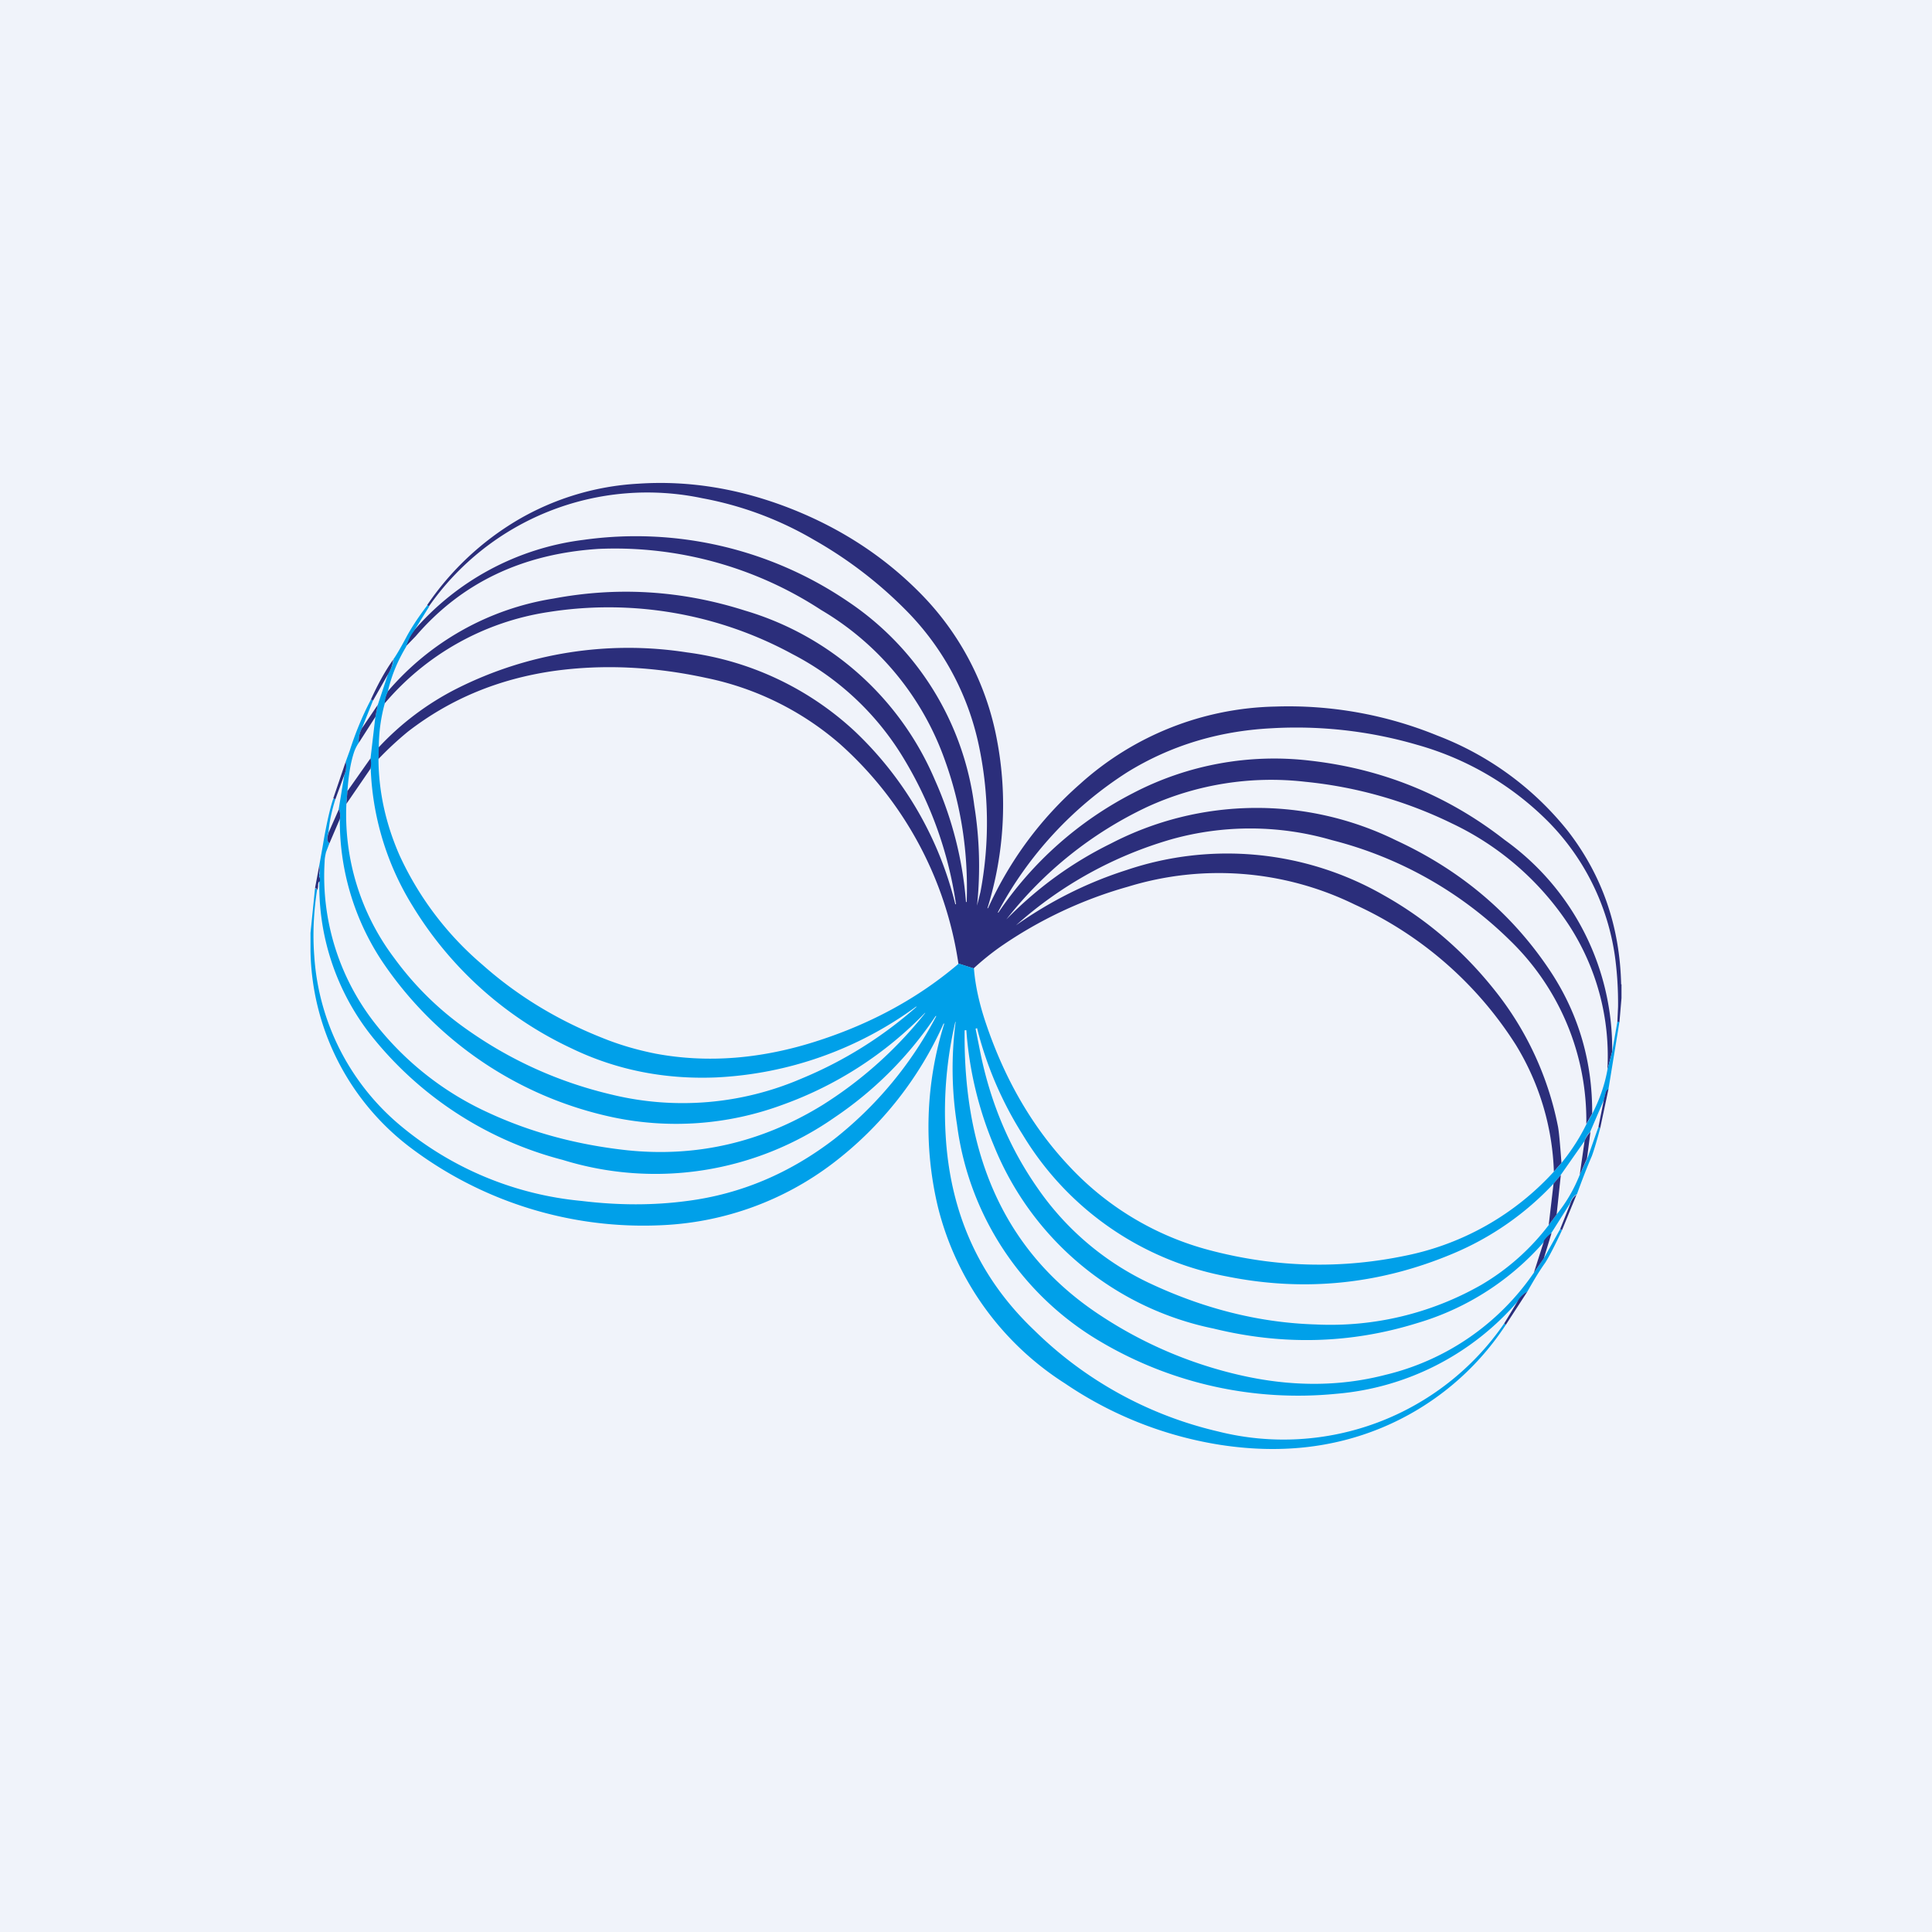 <!-- by TradingView --><svg width="56" height="56" viewBox="0 0 56 56" xmlns="http://www.w3.org/2000/svg"><path fill="#F0F3FA" d="M0 0h56v56H0z"/><path d="M47 28.53v.4l-.06.7h-.06l.02-.45a10 10 0 0 0-.09-1.46 6.95 6.95 0 0 0-1.9-3.87 8.65 8.65 0 0 0-3.83-2.26 12.5 12.5 0 0 0-4.24-.48c-1.52.08-2.91.5-4.16 1.27a10.88 10.88 0 0 0-3.76 4.07h.02a10.5 10.5 0 0 1 3.9-3.46 8.85 8.85 0 0 1 5.15-.94c2.1.24 3.98 1.01 5.63 2.3a7.44 7.44 0 0 1 3.11 6.13l-.14.54a6.96 6.96 0 0 0-1.13-4.23 8.32 8.32 0 0 0-3.37-2.92 12.49 12.49 0 0 0-4.26-1.21 8.62 8.62 0 0 0-4.58.73 11.28 11.28 0 0 0-4.08 3.26c.9-.92 1.91-1.65 3.03-2.2a9.16 9.16 0 0 1 8.27-.09c1.9.88 3.4 2.16 4.5 3.84.8 1.23 1.19 2.6 1.18 4.08l-.17.3a7.26 7.26 0 0 0-2.19-5.3 11.33 11.33 0 0 0-5.19-2.93 8.47 8.47 0 0 0-4.62-.03 11.55 11.55 0 0 0-4.53 2.5c1.02-.72 2.1-1.25 3.2-1.6a9.12 9.12 0 0 1 7.46.73c1.23.69 2.29 1.6 3.18 2.71a9.15 9.15 0 0 1 1.87 4c.03.16.06.51.1 1.05l-.22.25a7.5 7.5 0 0 0-1.1-3.67 10.86 10.86 0 0 0-4.67-4.07 8.96 8.96 0 0 0-6.57-.52A12.4 12.4 0 0 0 29 27.44c-.27.19-.53.4-.78.63l-.44-.14a10.6 10.6 0 0 0-3.45-6.38 8.52 8.52 0 0 0-3.86-1.9c-1.52-.33-3-.4-4.43-.2-1.58.23-2.98.8-4.22 1.76a9.6 9.6 0 0 0-.86.8v-.33a8.07 8.07 0 0 1 2.28-1.72 11.05 11.05 0 0 1 6.67-1.05 8.81 8.81 0 0 1 4.88 2.3 10.27 10.27 0 0 1 2.9 5h.02a11.27 11.27 0 0 0-1.5-4.2 8.11 8.11 0 0 0-3.24-3.05 11.15 11.15 0 0 0-7.07-1.22 7.74 7.74 0 0 0-4.76 2.66c0-.12.04-.24.1-.36a7.95 7.95 0 0 1 4.8-2.69c1.86-.35 3.71-.24 5.56.35a8.64 8.64 0 0 1 5.5 4.91 10.7 10.7 0 0 1 .9 3.54l.02-.01c.05-1.42-.16-2.8-.63-4.1a8.24 8.24 0 0 0-3.59-4.36 10.92 10.92 0 0 0-6.45-1.77c-2.2.14-3.97.98-5.3 2.53l-.29.3c.05-.15.12-.3.2-.42a7.75 7.75 0 0 1 4.94-2.67 10.93 10.93 0 0 1 7.7 1.8 8.4 8.4 0 0 1 3.64 5.9 11.06 11.06 0 0 1 .08 2.9l.1-.4a10.8 10.8 0 0 0-.06-4.3 7.86 7.86 0 0 0-2.03-3.79 12.23 12.23 0 0 0-2.75-2.12 9.97 9.97 0 0 0-3.23-1.2 7.72 7.72 0 0 0-7.92 3.14l-.05-.04a8.24 8.24 0 0 1 2.63-2.47 7.75 7.75 0 0 1 3.49-1.05c1.49-.1 2.97.15 4.44.73 1.44.57 2.68 1.38 3.72 2.43a8.16 8.16 0 0 1 2.24 4.28 10.08 10.08 0 0 1-.28 4.87l.02-.01c.64-1.4 1.53-2.6 2.67-3.6a8.71 8.71 0 0 1 5.66-2.24 11.4 11.4 0 0 1 4.69.84 8.9 8.9 0 0 1 3.78 2.76c1 1.29 1.51 2.77 1.55 4.45Z" fill="#2B2E7B"/><path d="m12.39 17.54.05.04-.46.74c-.1.13-.16.27-.21.43-.24.4-.42.82-.53 1.3a.93.93 0 0 0-.09.35c-.11.4-.17.83-.17 1.28l-.01.34c.01.96.22 1.88.61 2.77a9.2 9.2 0 0 0 2.4 3.17c1 .89 2.16 1.6 3.47 2.12.49.2 1 .35 1.55.46 1.5.28 3.08.16 4.73-.38 1.54-.5 2.9-1.24 4.06-2.23l.44.14c.04.51.16 1.04.35 1.6.55 1.63 1.35 3 2.39 4.11a8.52 8.52 0 0 0 4.1 2.46c1.9.5 3.8.55 5.7.15a7.94 7.94 0 0 0 4.27-2.43l.22-.25c.3-.37.54-.75.72-1.12l.17-.3c.21-.41.36-.83.44-1.27l.14-.54.15-.86h.06l-.32 1.96a.15.15 0 0 0-.08.1l-.05.2-.4.93a.64.64 0 0 0-.16.26l-.7 1-.2.24a8.48 8.48 0 0 1-2.9 2.02c-2.13.9-4.32 1.12-6.56.67a8.8 8.8 0 0 1-5.92-4.1 10.6 10.6 0 0 1-1.33-3.1l-.02.01c-.02 0-.02.01-.02.02l.14.7c.3 1.47.86 2.77 1.65 3.9a8.18 8.18 0 0 0 3.2 2.74c1.6.76 3.22 1.17 4.87 1.22a8.82 8.82 0 0 0 4.8-1.15 6.75 6.75 0 0 0 1.95-1.73l.23-.31c.3-.37.51-.75.67-1.15l.22-.47.32-.91c.02 0 .04.01.05.04-.1.37-.18.64-.24.8-.16.37-.3.74-.43 1.1a.43.43 0 0 0-.2.27l-.55.87a7.8 7.8 0 0 1-3.88 2.6c-1.93.6-3.9.65-5.9.16a8.76 8.76 0 0 1-6.37-5.3 10.57 10.57 0 0 1-.8-3.35h-.03c-.01 0-.02 0-.02.02-.04 3.76 1.27 6.5 3.94 8.25a12.3 12.3 0 0 0 3.96 1.71c1.52.36 2.95.36 4.3.01a7.26 7.26 0 0 0 4.3-2.96l.29-.42.47-.84c.03 0 .04.01.05.04-.2.43-.36.74-.48.93-.2.28-.36.56-.52.84a.67.67 0 0 0-.26.26 7.8 7.8 0 0 1-5.28 2.7 11.25 11.25 0 0 1-6.81-1.5 8.56 8.56 0 0 1-4.18-6.3 10.4 10.4 0 0 1-.04-2.98h-.01a11.47 11.47 0 0 0-.28 3.28c.13 2.28.99 4.16 2.57 5.66a11.21 11.21 0 0 0 5.32 2.93 7.76 7.76 0 0 0 8.3-3.13c.02 0 .03.03.04.05a7.94 7.94 0 0 1-3.58 2.97c-1.44.6-3 .76-4.69.5a11.07 11.07 0 0 1-4.5-1.78 8.49 8.49 0 0 1-3.68-5.1 10 10 0 0 1 .18-5.33h-.02a10.43 10.43 0 0 1-3.21 4.05 8.82 8.82 0 0 1-4.9 1.79 11.2 11.2 0 0 1-7.4-2.29A7.3 7.3 0 0 1 9 27.56v-.52l.13-1.28h.04l.02.04c-.1.64-.13 1.28-.08 1.92a6.99 6.99 0 0 0 2.49 4.9 9.58 9.58 0 0 0 5.26 2.19c1.07.13 2.09.13 3.06 0 1.55-.2 2.97-.8 4.27-1.8a11.05 11.05 0 0 0 2.95-3.56h-.02a10.73 10.73 0 0 1-2.93 2.94 9.07 9.07 0 0 1-7.88 1.23 10.43 10.43 0 0 1-5.53-3.58 7.01 7.01 0 0 1-1.52-4.63.13.13 0 0 1 0-.08.43.43 0 0 0-.01-.22l.1-.56c.1-.6.2-1.07.31-1.4l.06.02c-.1.32-.17.63-.2.95-.05.17-.04.28.03.32l-.1.26c-.02.09-.04.18-.04.27a6.92 6.92 0 0 0 1.52 4.77 8.8 8.8 0 0 0 3.2 2.5c1.22.57 2.57.94 4.04 1.1 2 .21 3.9-.22 5.67-1.31a11.84 11.84 0 0 0 2.98-2.67h-.01a10.84 10.84 0 0 1-4.12 2.66 8.89 8.89 0 0 1-4.9.37 10.75 10.75 0 0 1-6.73-4.55 7.36 7.36 0 0 1-1.21-4.1c.02-.1.01-.2-.03-.3l.16-.98a.6.6 0 0 0 .04-.38l.12-.33c.16-.5.36-.99.6-1.45.02-.03.04-.02.07.01l-.32.8a.77.77 0 0 0-.09.42c-.07.1-.12.21-.15.31-.1.32-.15.68-.18 1.09l-.03.37a6.9 6.9 0 0 0 1.38 4.46c.59.81 1.29 1.5 2.1 2.07 1.27.9 2.68 1.54 4.22 1.9a8.7 8.7 0 0 0 5.5-.47 11.88 11.88 0 0 0 3.33-2.08h-.02a10.66 10.66 0 0 1-5.8 2.05c-1.5.06-2.9-.22-4.2-.85a10.69 10.69 0 0 1-4.59-4.12 8.12 8.12 0 0 1-1.22-4.28l.14-1.2.07-.35.3-.9a.97.97 0 0 0 .16-.43c.09-.13.2-.32.34-.58.14-.27.35-.6.64-.98Z" fill="#00A0E9"/><path d="M11.4 19.1a.97.97 0 0 1-.14.42l-.45.79c-.03-.03-.05-.04-.07-.01.19-.42.4-.82.67-1.2ZM10.95 20.43l-.07.35-.48.75a.77.77 0 0 1 .09-.42l.46-.68ZM10.74 21.98c.02.1.02.2 0 .3l-.7 1.02.03-.37.67-.95ZM10.02 22.08a.6.6 0 0 1-.04.38l-.26.71-.06-.03.36-1.06ZM9.82 23.44c.04.1.05.2.03.3l-.3.7c-.07-.04-.08-.15-.02-.32l.3-.68ZM9.25 25.1c.02.08.02.15 0 .23v.08c.03.05.03.1.02.14-.03 0-.04.03-.05.08 0 .06 0 .12-.03.17a.15.15 0 0 0-.02-.05h-.04l.12-.64ZM46.62 31.58l-.24 1.13c-.01-.03-.03-.04-.05-.04l.16-.8.05-.2a.15.15 0 0 1 .08-.1ZM46.1 32.81l-.1.77-.21.47.14-.98c.04-.1.1-.19.17-.26ZM45.24 34.07l-.12 1.13-.23.31.14-1.2.2-.24ZM45.7 34.62l-.43 1.05c0-.03-.02-.04-.05-.04l.3-.75c.03-.11.1-.2.19-.26ZM44.97 35.75l-.22.72-.29.42.3-.94a.88.88 0 0 1 .2-.2ZM44.27 37.44l-.63.97c0-.02-.02-.04-.04-.05l.4-.66a.67.67 0 0 1 .27-.26Z" fill="#2B2E7B"/></svg>